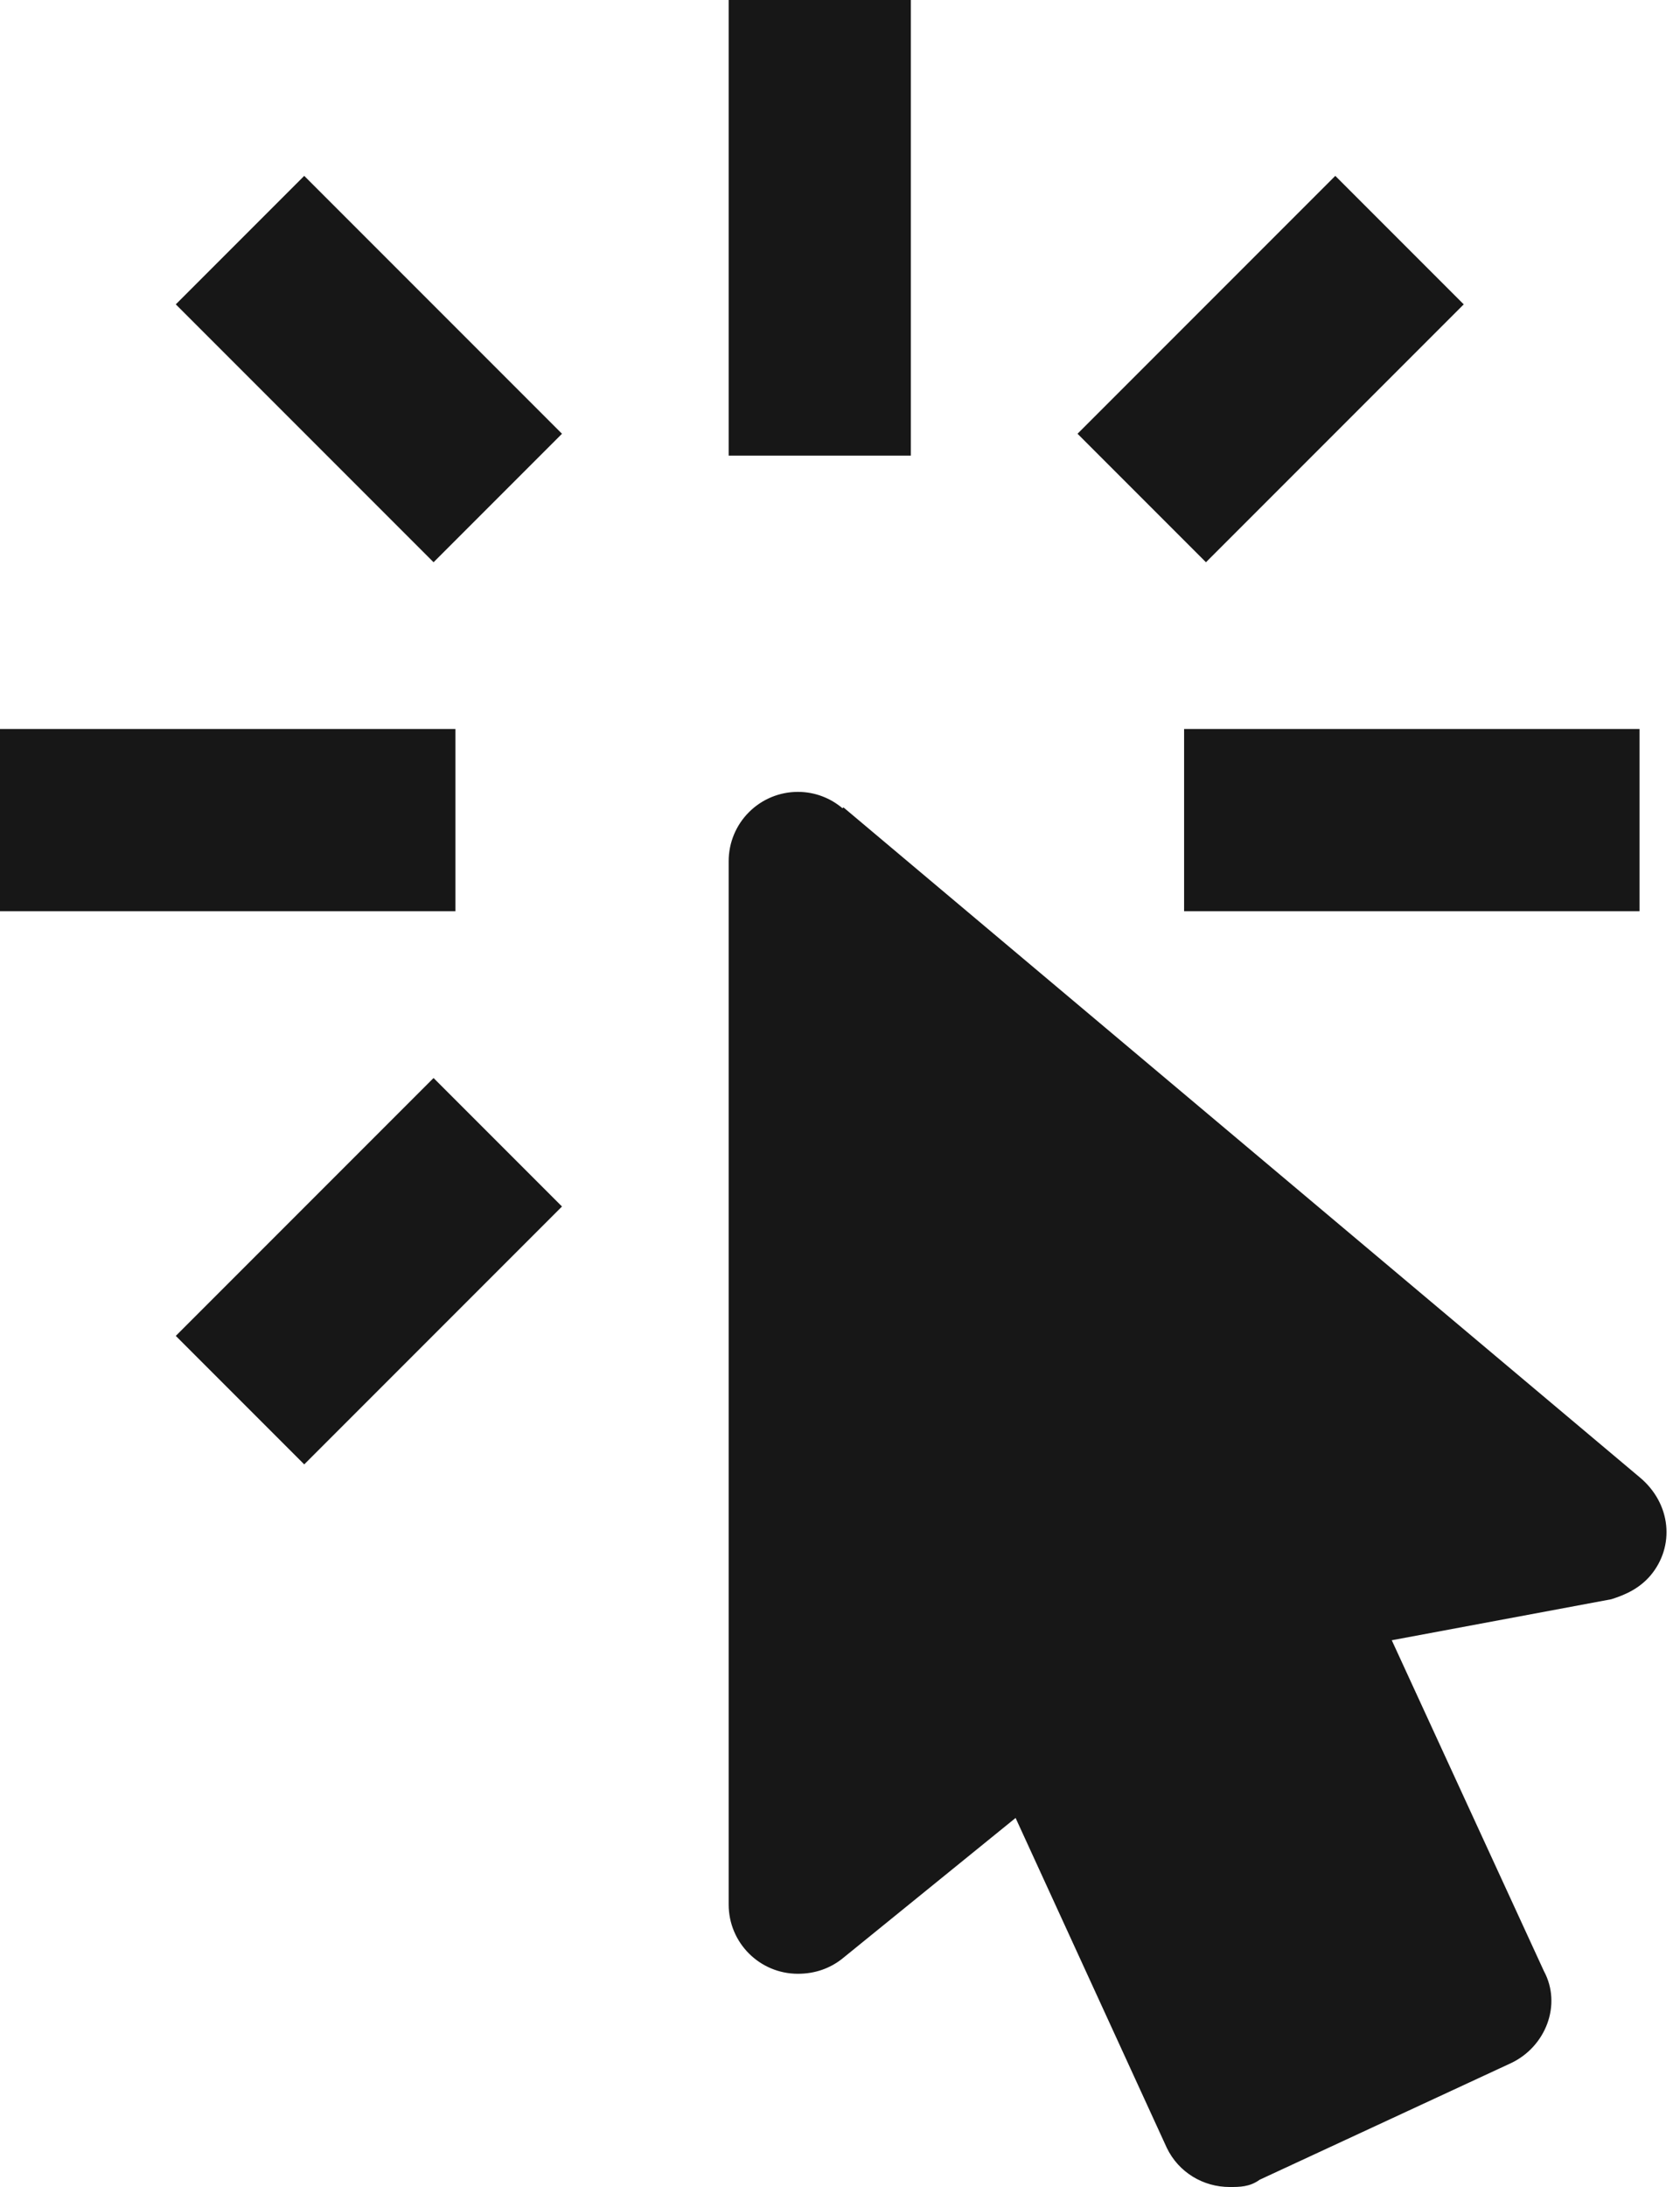 <?xml version="1.0" encoding="UTF-8"?> <svg xmlns="http://www.w3.org/2000/svg" width="83" height="108" viewBox="0 0 83 108" fill="none"> <path d="M39.42 39.105C38.513 39.105 37.643 39.465 37.002 40.107C36.36 40.748 36 41.618 36 42.525V94.05C36 95.94 37.53 97.47 39.42 97.47C40.275 97.47 40.995 97.2 41.58 96.75L50.175 89.775L57.645 106.065C58.23 107.28 59.445 108 60.75 108C61.245 108 61.74 108 62.235 107.64L74.655 101.88C76.365 101.07 77.175 99 76.275 97.335L68.76 81L79.605 78.975C80.325 78.75 81 78.435 81.54 77.805C82.755 76.365 82.575 74.25 81 72.945L41.67 39.87L41.625 39.915C41.04 39.42 40.275 39.105 39.42 39.105ZM58.5 45V36H81V45H58.5ZM53.235 21.42L65.97 8.685L72.315 15.03L59.58 27.765L53.235 21.42ZM36 0H45V22.5H36V0ZM8.685 65.97L21.42 53.235L27.765 59.58L15.03 72.315L8.685 65.97ZM8.685 15.03L15.03 8.685L27.765 21.42L21.42 27.765L8.685 15.03ZM22.5 45H0V36H22.5V45Z" fill="#171717"></path> </svg> 